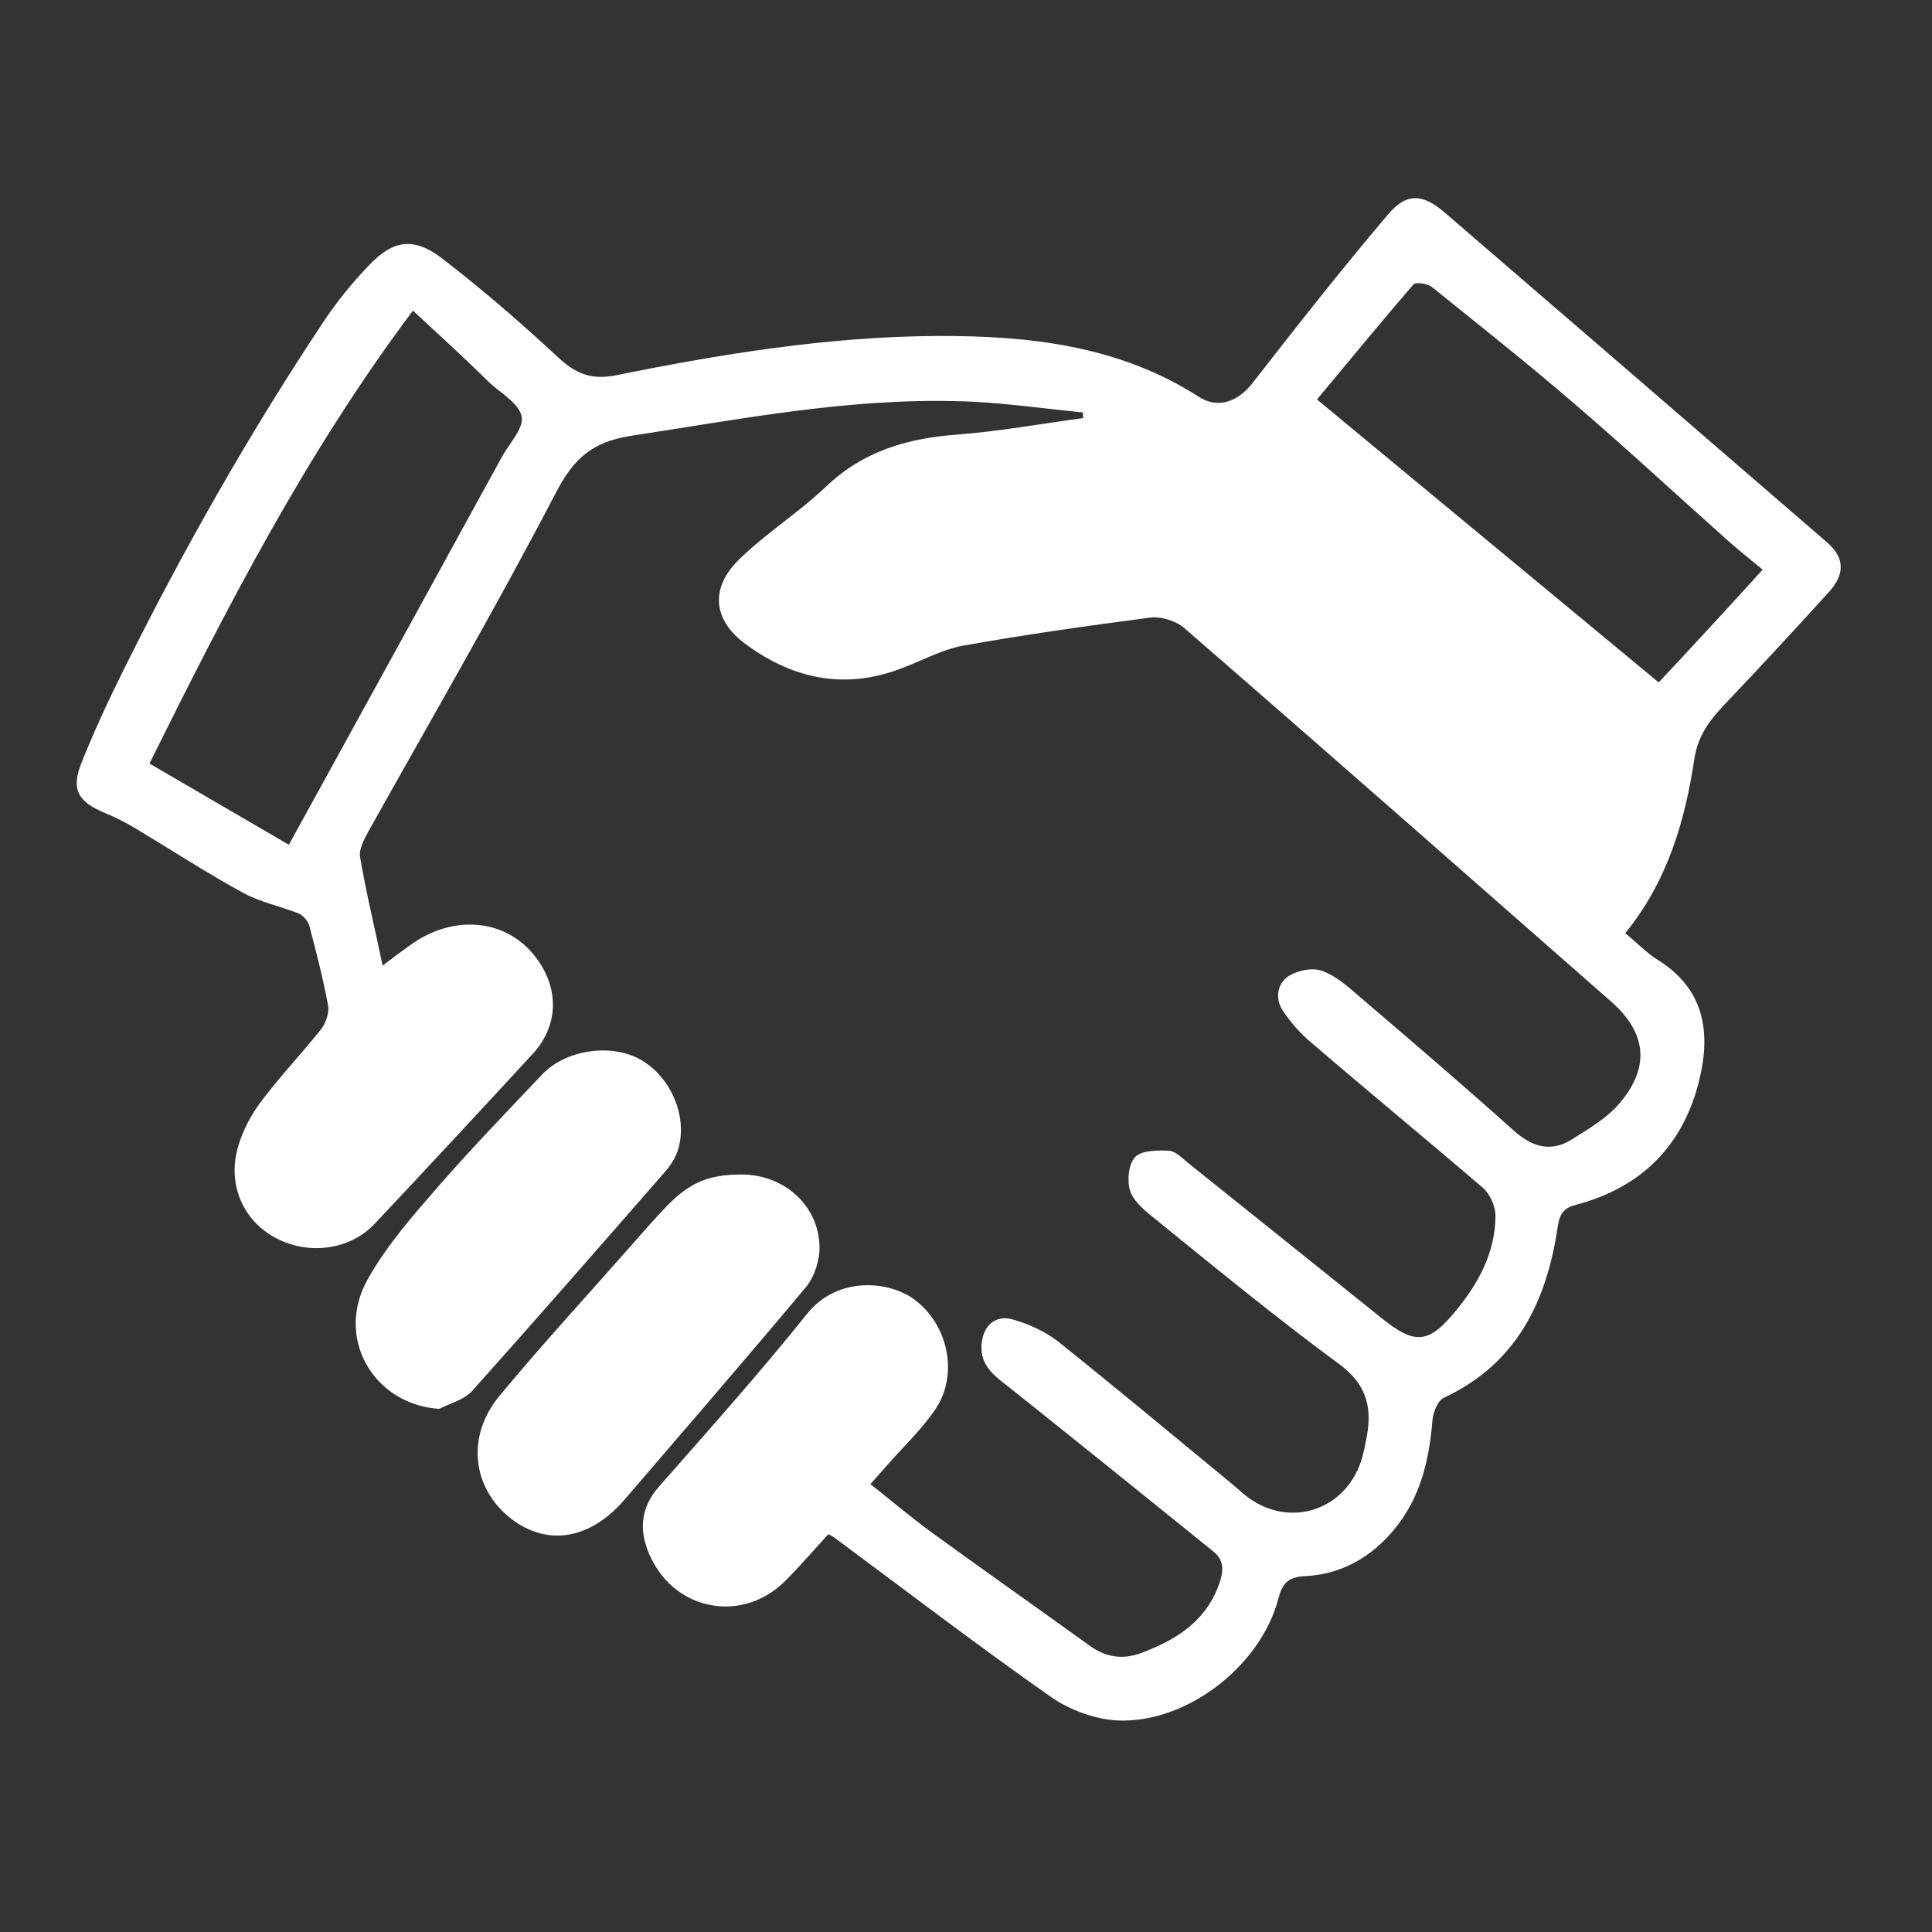 <svg xmlns="http://www.w3.org/2000/svg" xmlns:xlink="http://www.w3.org/1999/xlink" width="82" zoomAndPan="magnify" viewBox="0 0 61.5 61.5" height="82" preserveAspectRatio="xMidYMid meet" version="1.0"><rect x="0" y="0" width="61.5" height="61.5" fill="#333333" stroke="none"/><defs><clipPath id="eccb8e6049"><path d="M 2.25 6.102 L 58.793 6.102 L 58.793 55 L 2.25 55 Z M 2.25 6.102 " clip-rule="nonzero"/></clipPath></defs><g clip-path="url(#eccb8e6049)"><path fill="#ffffff" d="M 34.473 13.129 C 33.137 13 31.785 12.793 30.445 12.77 C 26.949 12.68 23.527 13.348 20.078 13.875 C 18.844 14.066 18.254 14.609 17.699 15.676 C 15.797 19.328 13.727 22.891 11.719 26.48 C 11.59 26.723 11.422 27.031 11.461 27.277 C 11.652 28.41 11.926 29.516 12.18 30.738 C 12.516 30.48 12.773 30.289 13.031 30.105 C 14.473 29.039 16.258 29.258 17.16 30.621 C 17.816 31.598 17.738 32.707 16.941 33.566 C 15.281 35.367 13.609 37.168 11.926 38.957 C 11.113 39.82 9.738 39.973 8.684 39.355 C 7.691 38.777 7.23 37.633 7.59 36.461 C 7.742 35.961 8 35.473 8.324 35.047 C 8.914 34.262 9.598 33.543 10.215 32.77 C 10.367 32.578 10.484 32.242 10.445 32.012 C 10.289 31.164 10.07 30.324 9.852 29.488 C 9.816 29.336 9.66 29.145 9.508 29.078 C 8.926 28.848 8.285 28.719 7.742 28.422 C 6.586 27.793 5.48 27.07 4.348 26.391 C 4.027 26.195 3.703 26.031 3.359 25.887 C 2.484 25.527 2.25 25.141 2.598 24.27 C 2.996 23.277 3.449 22.301 3.922 21.348 C 5.84 17.488 7.961 13.746 10.355 10.156 C 10.754 9.566 11.215 9 11.719 8.473 C 12.516 7.621 13.184 7.531 14.109 8.254 C 15.359 9.219 16.566 10.262 17.727 11.34 C 18.293 11.867 18.766 12.113 19.617 11.945 C 22.984 11.262 26.395 10.711 29.844 10.695 C 32.734 10.684 35.605 10.992 38.152 12.625 C 38.781 13.039 39.426 12.77 39.875 12.188 C 41.277 10.387 42.691 8.586 44.172 6.84 C 44.762 6.133 45.277 6.156 45.984 6.762 C 50.051 10.262 54.102 13.758 58.152 17.258 C 58.719 17.746 58.746 18.273 58.203 18.863 C 57.148 20.023 56.082 21.18 55.004 22.312 C 54.488 22.852 54.062 23.34 53.934 24.164 C 53.637 26.145 53.074 28.062 51.734 29.707 C 52.121 30.016 52.418 30.34 52.777 30.559 C 54.242 31.473 54.461 32.836 54.102 34.34 C 53.602 36.449 52.262 37.801 50.164 38.352 C 49.781 38.457 49.652 38.621 49.586 39.047 C 49.238 41.414 48.289 43.406 45.973 44.488 C 45.766 44.578 45.625 44.949 45.598 45.207 C 45.496 46.48 45.215 47.691 44.363 48.707 C 43.633 49.582 42.68 50.121 41.535 50.172 C 40.98 50.199 40.812 50.43 40.688 50.906 C 40.121 53.043 37.766 54.867 35.566 54.766 C 34.848 54.727 34.047 54.43 33.457 54.02 C 31.129 52.387 28.879 50.664 26.586 48.965 C 26.535 48.926 26.484 48.898 26.371 48.836 C 25.918 49.324 25.48 49.84 25.004 50.316 C 23.668 51.664 21.547 51.305 20.723 49.594 C 20.336 48.797 20.348 48.023 20.992 47.305 C 22.586 45.492 24.195 43.691 25.699 41.812 C 26.664 40.617 28.312 40.758 29.133 41.387 C 30.188 42.188 30.523 43.77 29.766 44.875 C 29.328 45.516 28.75 46.059 28.234 46.648 C 28.078 46.828 27.914 47.008 27.707 47.242 C 28.375 47.77 28.98 48.281 29.625 48.758 C 31.309 49.98 33.008 51.176 34.703 52.398 C 35.246 52.785 35.797 52.836 36.402 52.59 C 37.535 52.156 38.484 51.523 38.859 50.262 C 38.961 49.891 38.91 49.621 38.629 49.391 C 36.465 47.641 34.305 45.902 32.133 44.168 C 31.668 43.805 31.191 43.484 31.246 42.789 C 31.297 42.199 31.68 41.84 32.246 42.004 C 32.75 42.148 33.262 42.379 33.676 42.699 C 35.516 44.168 37.316 45.672 39.129 47.164 C 39.309 47.305 39.465 47.461 39.645 47.602 C 41.031 48.707 42.91 48.078 43.375 46.352 C 43.414 46.199 43.449 46.031 43.477 45.879 C 43.695 44.887 43.555 44.102 42.629 43.422 C 40.582 41.914 38.629 40.309 36.66 38.711 C 36.375 38.48 36.055 38.199 35.965 37.875 C 35.875 37.555 35.926 37.039 36.145 36.82 C 36.352 36.617 36.84 36.617 37.199 36.629 C 37.418 36.641 37.625 36.859 37.816 37.016 C 39.875 38.66 41.934 40.32 43.992 41.969 C 45.047 42.816 45.484 42.777 46.344 41.723 C 47.066 40.848 47.594 39.871 47.605 38.711 C 47.605 38.402 47.438 38.02 47.207 37.812 C 45.406 36.27 43.578 34.766 41.777 33.219 C 41.418 32.926 41.098 32.562 40.84 32.18 C 40.582 31.805 40.648 31.316 41.02 31.07 C 41.305 30.891 41.777 30.789 42.086 30.906 C 42.539 31.07 42.922 31.418 43.297 31.742 C 44.941 33.145 46.59 34.559 48.199 36 C 48.789 36.527 49.383 36.68 50.035 36.27 C 50.59 35.922 51.184 35.574 51.582 35.086 C 52.547 33.926 52.391 32.848 51.273 31.871 C 46.742 27.895 42.23 23.922 37.688 19.984 C 37.418 19.754 36.941 19.609 36.582 19.664 C 34.602 19.922 32.621 20.203 30.664 20.551 C 30.035 20.664 29.43 20.988 28.812 21.23 C 26.973 21.977 25.289 21.645 23.746 20.512 C 22.703 19.754 22.586 18.738 23.512 17.824 C 24.375 16.973 25.43 16.316 26.305 15.48 C 27.477 14.363 28.879 13.953 30.445 13.836 C 31.797 13.734 33.137 13.488 34.484 13.309 C 34.473 13.27 34.473 13.207 34.473 13.129 Z M 13.145 9.887 C 9.723 14.453 7.215 19.355 4.758 24.305 C 6.289 25.195 7.719 26.031 9.195 26.891 C 11.488 22.723 13.738 18.633 15.977 14.543 C 16.207 14.117 16.684 13.629 16.605 13.258 C 16.527 12.844 15.949 12.523 15.578 12.176 C 14.832 11.441 14.047 10.723 13.145 9.887 Z M 56.109 18.133 C 55.672 17.773 55.285 17.465 54.926 17.141 C 53.328 15.715 51.762 14.262 50.125 12.859 C 48.648 11.586 47.105 10.363 45.586 9.141 C 45.445 9.023 45.07 8.973 44.996 9.051 C 43.965 10.246 42.961 11.469 41.922 12.715 C 45.562 15.727 49.164 18.711 52.801 21.723 C 53.922 20.523 55.004 19.355 56.109 18.133 Z M 56.109 18.133 " fill-opacity="1" fill-rule="nonzero"/></g><path fill="#ffffff" d="M 23.605 37.387 C 24.953 37.387 26.059 38.367 26.086 39.676 C 26.098 40.102 25.934 40.629 25.66 40.965 C 23.758 43.242 21.816 45.48 19.887 47.73 C 18.781 49.016 17.418 49.234 16.258 48.336 C 15.035 47.371 14.832 45.734 15.887 44.449 C 17.238 42.816 18.676 41.258 20.078 39.664 C 20.465 39.227 20.84 38.789 21.238 38.379 C 21.969 37.633 22.574 37.387 23.605 37.387 Z M 23.605 37.387 " fill-opacity="1" fill-rule="nonzero"/><path fill="#ffffff" d="M 13.98 44.848 C 11.887 44.707 10.652 42.586 11.707 40.719 C 12.309 39.641 13.16 38.676 13.98 37.734 C 15.035 36.527 16.156 35.367 17.262 34.199 C 17.996 33.426 19.41 33.207 20.348 33.707 C 21.312 34.223 21.895 35.484 21.598 36.551 C 21.52 36.82 21.367 37.078 21.172 37.297 C 19.129 39.641 17.082 41.98 15.012 44.297 C 14.754 44.566 14.328 44.668 13.98 44.848 Z M 13.98 44.848 " fill-opacity="1" fill-rule="nonzero"/></svg>